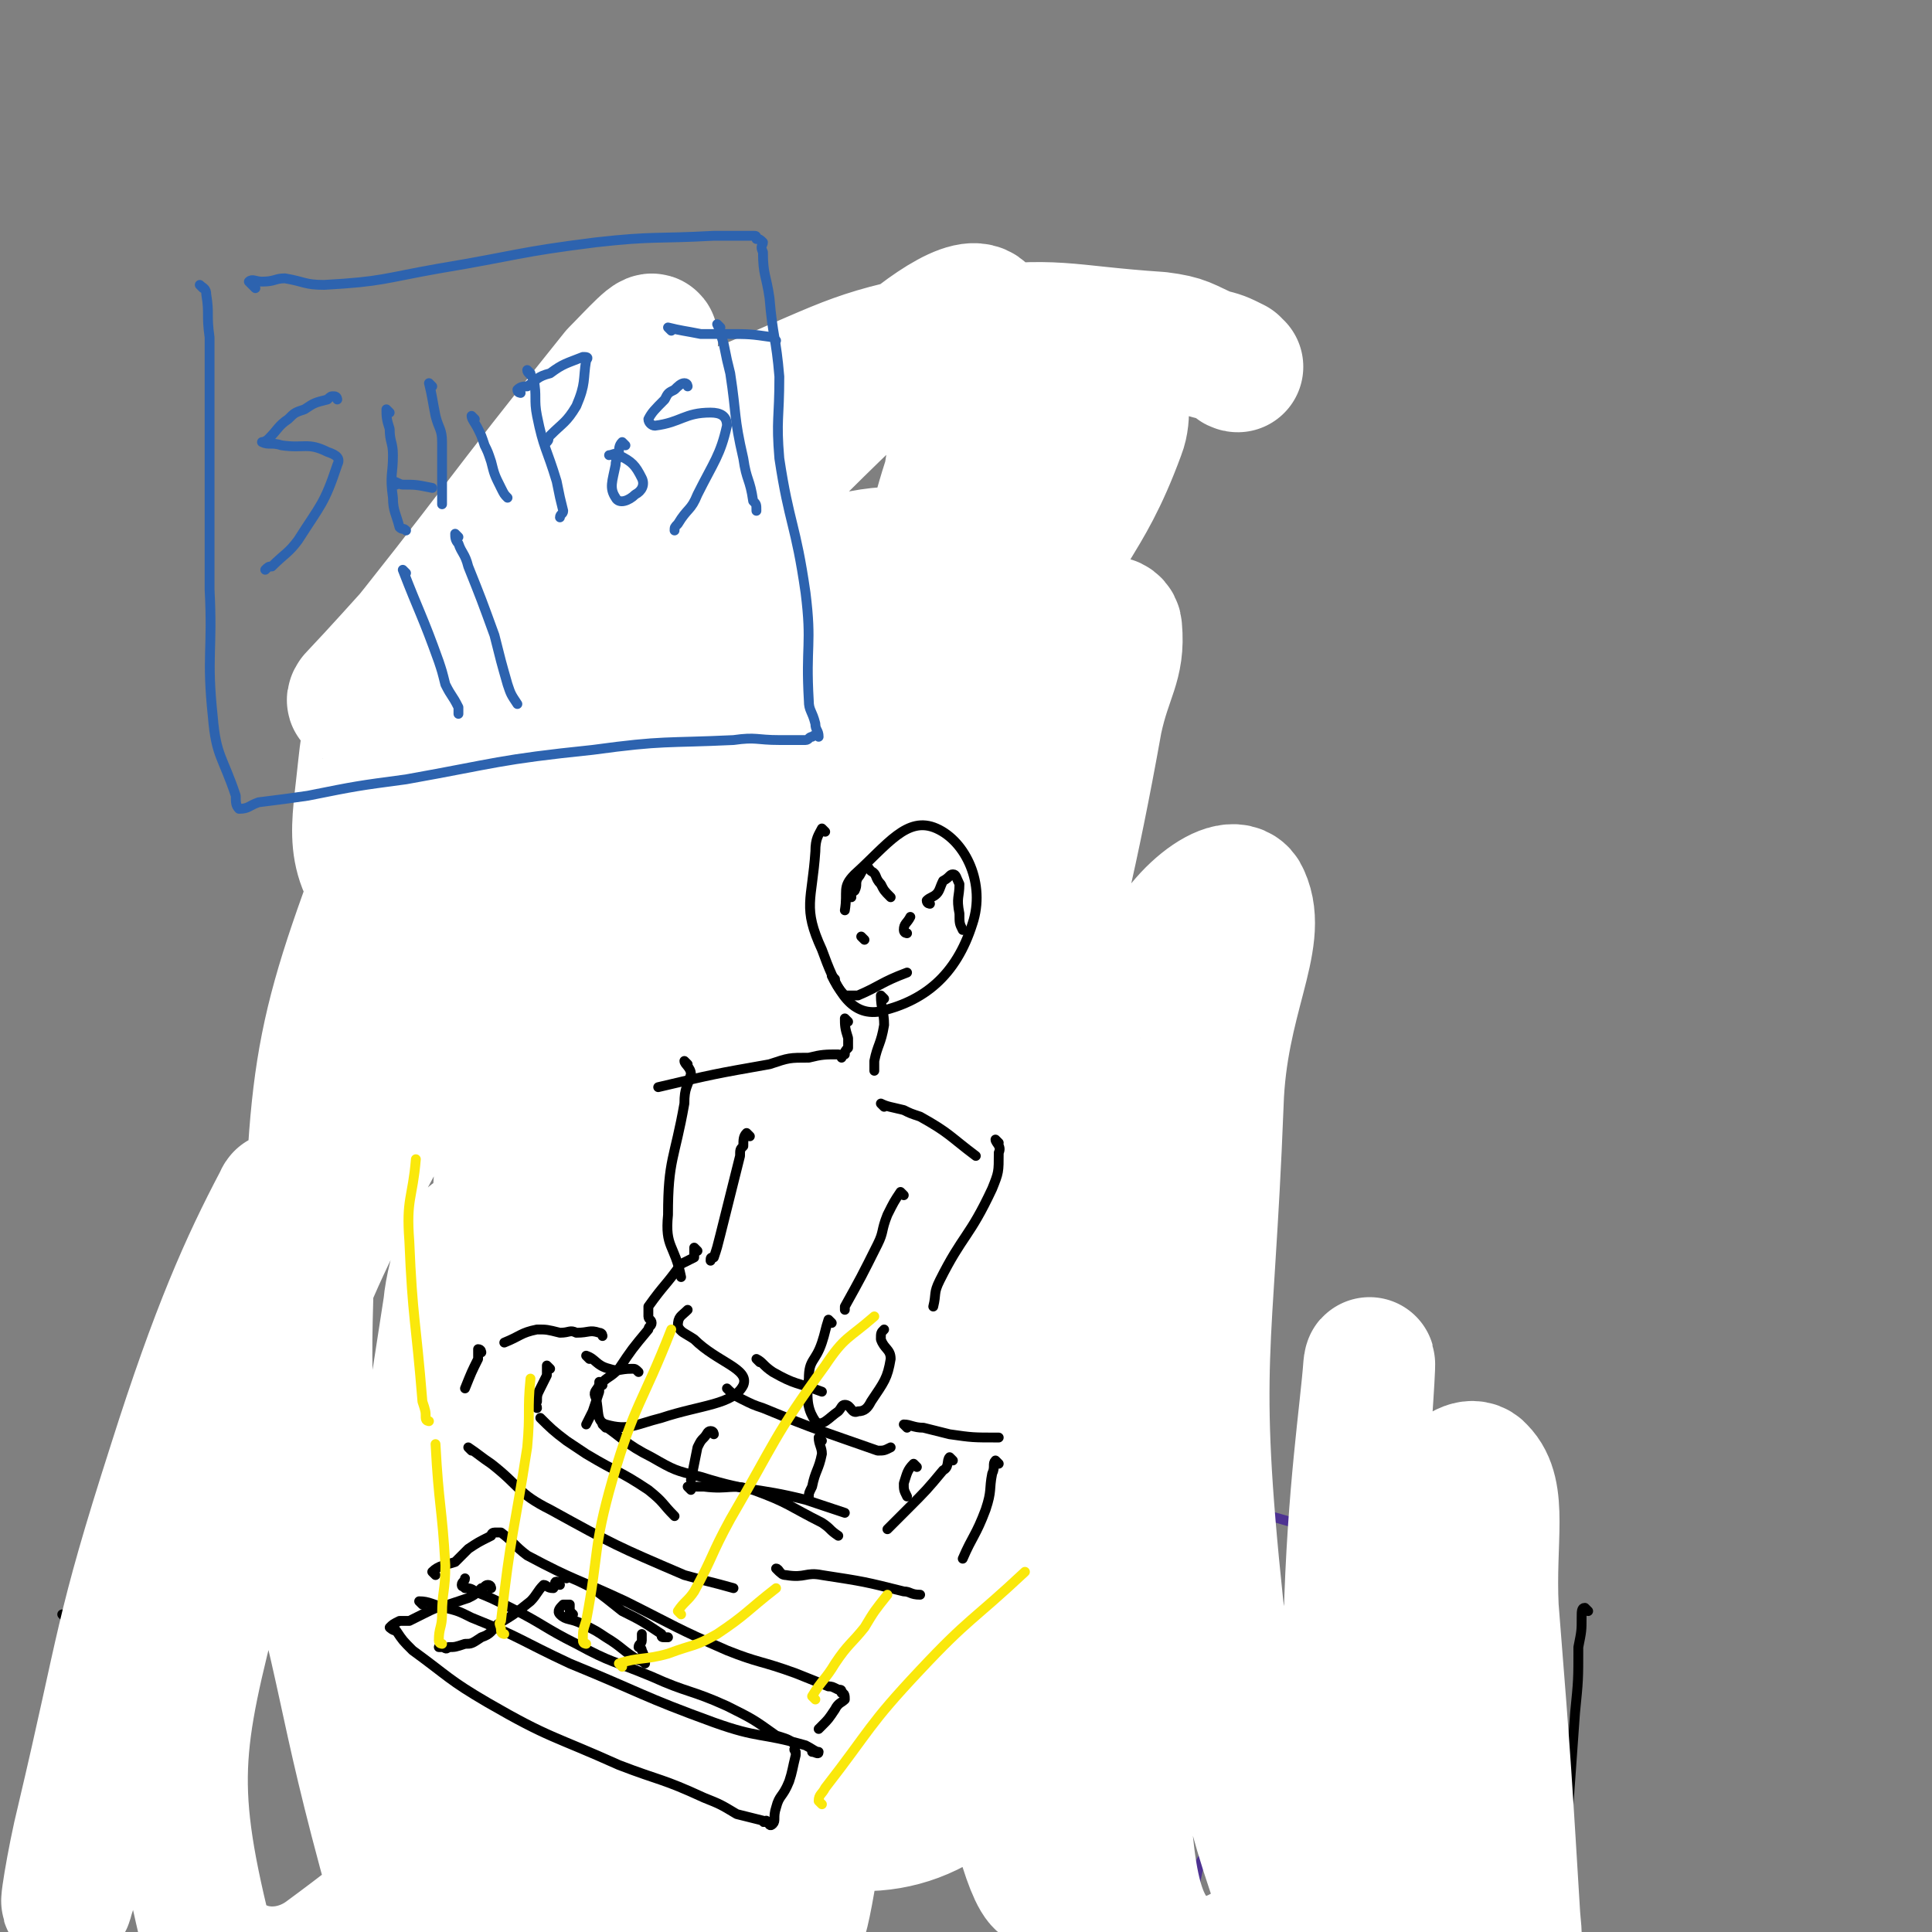 <svg viewBox='0 0 590 590' version='1.1' xmlns='http://www.w3.org/2000/svg' xmlns:xlink='http://www.w3.org/1999/xlink'><rect x="0" y="0" width="590" height="590" fill="#808080" stroke="none"/><g fill='none' stroke='#000000' stroke-width='3' stroke-linecap='round' stroke-linejoin='round'><path d='M203,157c0,0 0,-1 -1,-1 -1,1 -1,1 -2,2 -3,2 -3,1 -6,3 -9,6 -10,5 -18,12 -5,5 -4,6 -8,11 '/><path d='M177,240c0,0 -1,-1 -1,-1 1,2 1,3 2,5 3,6 2,6 5,11 6,8 4,13 14,16 21,5 24,1 48,-1 3,-1 4,-1 6,-3 0,-1 -2,-3 0,-3 13,-6 14,-5 29,-9 '/><path d='M205,160c0,0 -1,0 -1,-1 1,-1 2,-1 4,-2 4,-2 4,-3 8,-4 13,-1 14,-3 27,-1 12,1 16,0 23,8 8,9 4,13 9,27 '/><path d='M302,199c0,0 -1,-1 -1,-1 0,4 1,5 1,10 1,5 1,5 0,9 0,7 0,7 -1,13 -4,14 -4,13 -9,27 '/><path d='M217,176c0,0 -1,-1 -1,-1 -1,3 -2,5 -1,8 4,12 8,11 11,24 5,17 5,18 5,35 -1,25 -5,25 -7,51 0,3 1,3 2,7 '/><path d='M227,309c0,0 -1,-1 -1,-1 0,2 1,3 2,6 0,6 0,6 0,12 2,6 2,6 4,13 2,7 2,7 4,14 '/><path d='M177,273c0,0 -1,-1 -1,-1 0,6 1,7 1,14 0,5 -1,5 -1,11 -2,16 -4,16 -5,31 0,11 1,11 2,23 '/><path d='M185,359c0,0 -1,-1 -1,-1 2,2 2,4 4,7 3,3 2,3 5,6 5,4 6,4 11,8 3,2 3,2 6,5 '/><path d='M232,391c0,0 -1,-1 -1,-1 1,1 2,1 4,2 4,2 4,2 8,4 2,1 2,1 4,2 '/><path d='M257,393c0,0 -1,-1 -1,-1 1,-1 2,0 3,-1 3,-5 3,-5 6,-10 3,-4 4,-4 7,-9 '/><path d='M286,360c0,0 -1,0 -1,-1 0,-3 1,-3 2,-6 1,-4 1,-4 2,-7 '/><path d='M287,340c0,0 -1,0 -1,-1 1,-2 2,-2 3,-5 1,-3 1,-3 2,-6 1,-8 0,-8 1,-15 0,-5 0,-5 1,-10 '/><path d='M292,286c0,0 -1,0 -1,-1 -1,-3 -1,-3 -2,-7 -1,-3 0,-3 0,-5 -1,-3 0,-3 0,-6 -1,-3 -1,-2 -2,-4 '/><path d='M176,278c0,0 -1,-1 -1,-1 2,0 3,1 6,0 4,-1 4,-2 8,-3 9,-1 10,0 18,-2 5,-1 5,-2 9,-3 1,-1 3,0 3,0 -2,0 -3,-1 -6,0 -10,2 -10,2 -20,5 -11,3 -11,3 -22,6 -1,1 -3,1 -2,1 3,1 5,2 10,1 20,-4 20,-5 40,-11 5,-2 6,-3 11,-5 0,0 -1,0 -1,0 -14,6 -14,6 -27,11 -5,2 -5,3 -10,4 -7,3 -10,4 -13,5 -2,0 1,-3 3,-4 15,-6 15,-6 31,-10 4,-2 7,-2 8,-2 0,-1 -3,0 -5,0 -9,-1 -9,0 -18,-1 -1,0 -1,0 -1,0 '/><path d='M261,267c0,0 0,0 -1,-1 -1,0 -1,0 -2,-1 -1,0 -1,-1 -3,-1 -2,-1 -5,-2 -4,-2 15,9 19,10 38,20 2,1 4,2 5,2 0,0 -3,-1 -5,-2 -15,-9 -15,-10 -30,-18 -8,-4 -15,-7 -16,-7 -2,0 4,5 10,8 14,8 15,7 29,15 2,0 4,1 3,1 -3,-1 -6,-1 -11,-3 -15,-7 -14,-8 -28,-15 -5,-2 -11,-5 -9,-4 4,2 11,5 22,10 11,4 11,4 21,8 1,1 3,3 2,2 -12,-6 -14,-7 -27,-15 -3,-2 -4,-3 -6,-3 -1,0 1,1 2,2 '/><path d='M174,291c0,0 -1,-1 -1,-1 0,5 1,7 1,13 0,5 -1,5 0,11 0,7 1,7 1,14 0,3 -1,3 -1,6 '/><path d='M165,333c0,0 -1,-1 -1,-1 0,1 1,2 1,4 2,4 1,5 3,8 7,13 7,13 15,25 0,1 0,0 0,1 '/><path d='M187,364c0,0 -1,-1 -1,-1 1,1 1,3 2,4 6,6 7,5 12,10 12,10 12,10 24,21 '/><path d='M260,391c0,0 -1,0 -1,-1 3,-4 4,-3 7,-7 4,-5 3,-5 7,-9 10,-9 11,-8 22,-16 '/><path d='M293,324c0,0 -1,0 -1,-1 2,-12 2,-12 4,-24 '/></g>
<g fill='none' stroke='#CF2233' stroke-width='3' stroke-linecap='round' stroke-linejoin='round'><path d='M229,250c0,0 -1,0 -1,-1 1,-2 1,-2 3,-4 3,-7 4,-6 7,-13 4,-11 3,-11 6,-22 '/><path d='M249,222c0,0 -1,-1 -1,-1 0,1 0,1 1,3 '/><path d='M260,219c0,0 -1,-1 -1,-1 0,4 0,5 1,10 0,1 0,2 1,3 0,1 1,1 2,2 '/><path d='M275,230c0,0 -1,-1 -1,-1 0,1 0,2 1,4 1,4 1,4 3,8 0,0 0,0 1,1 '/><path d='M293,242c0,0 -1,-1 -1,-1 -1,2 0,3 -1,5 -2,4 -2,4 -3,8 -1,1 0,1 0,2 '/><path d='M230,275c0,0 -1,-1 -1,-1 2,3 2,5 5,9 3,5 3,5 6,9 '/><path d='M246,291c0,0 -1,-1 -1,-1 1,3 2,4 3,7 1,7 1,7 2,14 1,1 0,1 1,3 '/><path d='M264,319c0,0 -1,-1 -1,-1 0,2 1,3 2,6 0,2 0,2 1,4 '/><path d='M276,327c0,0 -1,-1 -1,-1 0,1 1,2 2,4 '/><path d='M234,284c0,0 -1,-1 -1,-1 4,3 4,4 9,8 7,6 8,5 15,12 9,7 9,8 17,16 2,2 1,2 3,4 '/><path d='M261,290c0,0 -1,-1 -1,-1 2,4 2,5 5,9 4,6 6,5 10,12 5,7 4,8 9,17 '/><path d='M265,279c0,0 -1,-1 -1,-1 0,2 1,4 2,7 4,7 4,7 9,15 0,1 1,1 2,2 '/><path d='M276,278c0,0 -1,-1 -1,-1 1,4 1,5 3,9 2,7 3,7 6,14 0,0 0,0 1,1 '/><path d='M287,281c0,0 -1,-1 -1,-1 0,1 1,1 2,3 1,3 0,3 1,7 '/></g>
<g fill='none' stroke='#000000' stroke-width='3' stroke-linecap='round' stroke-linejoin='round'><path d='M222,344c0,0 -1,0 -1,-1 0,-1 0,-1 1,-2 0,-3 0,-3 1,-5 0,0 0,0 1,0 '/><path d='M239,328c0,0 -1,-1 -1,-1 0,1 1,2 2,3 1,1 1,1 2,2 0,1 0,1 0,2 '/><path d='M248,279c0,0 -1,-1 -1,-1 0,1 1,2 2,3 1,2 1,2 3,5 3,5 3,5 6,10 '/><path d='M263,293c0,0 -1,-1 -1,-1 1,2 1,3 3,6 1,3 2,2 4,4 1,1 1,1 3,2 '/><path d='M273,289c0,0 -1,-1 -1,-1 3,3 4,3 7,7 '/></g>
<g fill='none' stroke='#CF2233' stroke-width='3' stroke-linecap='round' stroke-linejoin='round'><path d='M185,290c0,0 -1,-1 -1,-1 1,2 2,3 4,6 1,1 0,1 1,3 3,3 3,3 6,7 '/><path d='M200,289c0,0 -1,-1 -1,-1 1,0 2,0 4,2 1,1 1,2 2,4 2,3 3,2 6,5 '/><path d='M219,285c0,0 -1,-1 -1,-1 0,1 0,2 1,3 1,2 1,2 2,4 '/></g>
<g fill='none' stroke='#000000' stroke-width='3' stroke-linecap='round' stroke-linejoin='round'><path d='M214,144c0,0 0,-1 -1,-1 -2,0 -2,0 -4,0 -3,-2 -3,-2 -6,-4 -4,-2 -4,-2 -8,-4 -4,-2 -4,-2 -8,-3 '/><path d='M197,131c0,0 0,-1 -1,-1 -1,0 -1,1 -3,1 -3,0 -3,0 -5,0 -8,0 -8,0 -16,0 -7,-1 -7,-1 -14,-2 '/><path d='M162,133c0,0 -1,-1 -1,-1 2,3 2,4 5,7 2,3 1,4 4,6 13,7 14,6 28,12 '/><path d='M175,156c0,0 0,-1 -1,-1 -1,0 0,1 -1,2 -3,1 -4,1 -7,2 -9,3 -9,3 -17,6 -4,2 -4,3 -8,5 '/><path d='M141,170c0,0 0,-1 -1,-1 -4,4 -4,4 -8,9 -2,4 -1,5 -4,8 -4,4 -5,3 -9,7 '/><path d='M125,191c0,0 -1,-1 -1,-1 0,2 0,3 0,6 -2,8 -2,8 -4,17 '/><path d='M150,194c0,0 -1,-1 -1,-1 2,1 3,2 5,4 '/><path d='M145,214c0,0 0,-1 -1,-1 -1,3 -1,4 -3,7 -2,5 -2,5 -4,9 -4,6 -4,5 -7,11 -2,3 -1,3 -2,7 '/><path d='M143,243c0,0 -1,-1 -1,-1 1,2 2,2 3,5 2,4 1,5 4,8 4,4 5,3 11,7 '/><path d='M163,250c0,0 -1,-1 -1,-1 1,0 2,0 3,1 2,0 2,0 4,1 '/><path d='M166,266c0,0 -1,-1 -1,-1 2,0 3,0 5,1 '/><path d='M207,145c0,0 -1,0 -1,-1 4,-2 5,-2 9,-4 3,-1 3,-2 6,-3 '/><path d='M244,134c0,0 -1,-1 -1,-1 1,0 2,2 4,2 3,-1 3,-2 6,-3 '/><path d='M285,124c0,0 -1,-1 -1,-1 0,2 1,3 2,6 1,2 0,2 1,4 0,6 0,6 0,11 '/><path d='M276,143c0,0 -1,-1 -1,-1 2,1 3,2 6,4 8,4 8,4 16,9 6,3 6,3 11,7 '/><path d='M310,166c0,0 -1,-1 -1,-1 2,1 2,2 5,4 3,2 3,2 7,4 7,6 7,6 13,12 0,0 0,0 0,0 '/><path d='M317,192c0,0 0,-1 -1,-1 -3,-1 -3,0 -6,-1 -2,-1 -2,-2 -4,-3 -6,-3 -6,-2 -11,-5 0,0 0,0 0,0 '/><path d='M305,199c0,0 -2,-1 -1,-1 3,2 5,2 9,5 10,6 10,7 20,14 '/><path d='M332,221c0,0 -1,-1 -1,-1 0,2 0,3 0,6 1,3 2,3 2,6 1,3 1,3 1,6 1,2 1,2 2,5 2,2 3,2 4,4 0,1 -1,1 -2,2 -2,4 -2,5 -4,9 -2,4 -2,4 -5,9 '/><path d='M325,285c0,0 -1,-1 -1,-1 0,2 1,3 0,5 0,2 0,2 -1,3 -2,1 -4,3 -6,1 -11,-13 -11,-15 -21,-30 -3,-5 -2,-8 -5,-10 -2,-2 -3,1 -5,3 '/><path d='M303,267c0,0 -1,-1 -1,-1 1,4 3,5 4,10 1,3 0,3 0,6 1,1 1,1 1,3 '/><path d='M172,214c0,0 -1,-1 -1,-1 0,1 1,2 2,4 1,7 0,7 2,14 2,10 4,9 8,19 1,2 1,2 2,5 '/><path d='M201,248c0,0 -1,-1 -1,-1 1,1 1,2 3,4 0,2 0,2 1,3 1,2 2,3 2,2 5,-7 5,-9 9,-18 '/><path d='M216,225c0,0 -1,-1 -1,-1 1,2 1,4 3,6 8,7 10,6 17,12 1,1 -1,2 -1,2 0,0 0,0 1,0 '/><path d='M230,222c0,0 -1,-1 -1,-1 0,2 1,3 2,6 2,12 -1,13 4,24 3,8 6,7 12,15 '/><path d='M253,264c0,0 -1,0 -1,-1 2,-3 4,-2 6,-6 7,-14 6,-15 12,-29 '/><path d='M272,233c0,0 -1,0 -1,-1 1,-1 2,-1 4,-1 '/><path d='M295,248c0,0 -1,-1 -1,-1 -1,2 0,3 0,6 -1,5 -1,5 -1,10 1,3 1,3 2,5 '/><path d='M200,387c0,0 -1,-1 -1,-1 0,1 1,2 2,5 0,5 0,5 0,10 1,7 1,7 2,14 1,2 0,2 1,4 '/><path d='M262,396c0,0 -1,-1 -1,-1 0,1 0,2 1,4 0,3 0,3 0,6 -1,6 -1,6 -1,12 -1,1 0,1 0,3 '/><path d='M198,415c0,0 0,-1 -1,-1 -3,0 -3,1 -7,1 -4,1 -4,0 -9,1 -6,1 -6,1 -11,2 -2,0 -2,1 -3,2 '/><path d='M263,415c0,0 -1,-1 -1,-1 10,9 10,11 21,20 6,5 6,5 12,8 9,4 9,4 18,6 8,1 8,-1 15,-2 '/><path d='M155,422c0,0 0,-1 -1,-1 -1,0 -1,1 -3,2 -8,5 -8,5 -15,10 -13,9 -13,9 -26,18 -13,10 -13,10 -26,20 -2,1 -3,1 -5,2 '/><path d='M76,474c0,0 0,-1 -1,-1 -3,1 -4,1 -7,3 -3,2 -3,2 -6,4 -6,5 -6,5 -12,9 -3,2 -3,2 -6,3 '/><path d='M20,494c0,0 -1,-1 -1,-1 1,1 2,2 2,5 1,7 -1,7 0,14 6,39 6,40 15,78 2,9 4,9 8,17 '/><path d='M313,456c0,0 -2,-1 -1,-1 5,2 6,3 13,5 12,4 12,4 24,7 7,1 7,1 14,1 '/><path d='M430,457c0,0 -2,-1 -1,-1 2,1 3,1 7,3 4,2 4,2 7,4 7,6 6,7 12,13 '/><path d='M485,492c0,0 -1,-1 -1,-1 -1,0 -1,1 -1,3 0,4 0,4 -1,9 0,10 0,10 -1,20 -2,28 -2,28 -4,57 0,13 0,13 0,25 '/></g>
<g fill='none' stroke='#4D3292' stroke-width='3' stroke-linecap='round' stroke-linejoin='round'><path d='M169,416c0,0 -1,0 -1,-1 0,-1 0,-1 1,-3 0,-2 1,-2 1,-5 0,-7 0,-8 0,-15 -1,-7 -1,-7 -1,-13 '/><path d='M180,386c0,0 -1,-1 -1,-1 3,-1 4,-1 8,-1 4,-1 4,-1 8,0 12,1 14,-1 23,4 5,3 3,6 5,11 0,1 -1,1 -1,3 '/><path d='M225,407c0,0 -1,-2 -1,-1 -2,5 -2,6 -3,11 -5,15 -4,16 -9,30 -2,7 -2,7 -5,13 '/><path d='M232,434c0,0 -1,0 -1,-1 0,-1 1,-1 2,-3 1,-3 1,-3 2,-7 3,-10 3,-10 7,-19 1,-2 1,-2 3,-4 '/><path d='M249,410c0,0 -1,-1 -1,-1 2,-1 3,0 7,-1 3,0 3,-1 7,0 11,0 11,0 22,1 1,0 1,0 2,1 '/><path d='M296,404c0,0 -1,-1 -1,-1 1,2 2,2 3,5 1,5 1,5 0,10 0,13 -1,13 -3,25 0,6 0,6 0,12 '/><path d='M205,456c0,0 -1,-1 -1,-1 0,1 0,2 1,4 1,3 2,3 3,6 2,5 2,5 4,9 0,0 0,0 0,0 '/><path d='M230,481c0,0 -1,0 -1,-1 1,-5 2,-5 3,-11 1,-5 1,-5 2,-10 0,-11 -1,-11 0,-22 1,-8 1,-8 3,-16 '/><path d='M166,414c0,0 0,-1 -1,-1 -1,0 -1,1 -2,2 -5,1 -5,0 -9,2 -12,3 -13,1 -24,6 -10,4 -9,5 -19,10 '/><path d='M113,434c0,0 0,-1 -1,-1 -2,0 -2,0 -5,1 -4,2 -4,2 -8,4 -15,8 -15,8 -30,16 -7,4 -8,3 -14,8 -6,6 -5,7 -11,13 -2,2 -2,2 -4,3 -6,3 -8,-1 -11,3 -6,9 -6,11 -7,22 -2,23 -2,24 2,47 6,37 10,36 20,73 2,8 2,8 5,17 '/><path d='M300,440c0,0 -1,-1 -1,-1 1,1 2,2 5,4 6,3 6,4 12,6 15,5 15,6 30,9 20,4 21,2 42,5 7,2 7,2 14,4 '/><path d='M430,476c0,0 -1,-1 -1,-1 0,0 1,0 2,0 6,1 6,0 12,0 9,0 9,0 17,0 '/><path d='M468,489c0,0 -2,-1 -1,-1 1,2 3,3 5,6 1,3 1,3 1,6 1,6 1,7 1,13 1,14 1,14 1,28 0,9 0,9 -1,19 '/><path d='M479,576c0,0 -1,-1 -1,-1 0,-1 0,-1 0,-2 0,-1 1,-2 0,-3 0,0 -1,-1 -1,-1 0,1 0,2 0,4 0,1 -1,1 -1,3 0,4 0,4 0,8 0,4 1,4 1,8 0,8 0,8 0,16 0,3 0,3 0,5 1,4 1,4 1,7 0,1 0,1 0,2 '/><path d='M162,412c0,0 -1,-1 -1,-1 1,0 1,0 3,1 4,0 4,-1 8,0 7,0 9,-2 14,0 3,2 3,3 3,7 0,19 -1,19 -3,39 0,0 0,0 0,0 '/><path d='M192,469c0,0 -1,-1 -1,-1 2,2 2,2 5,5 1,1 1,2 3,3 3,1 3,1 6,1 '/><path d='M236,480c0,0 -1,0 -1,-1 0,-1 0,-1 1,-2 1,-3 1,-3 2,-7 5,-11 5,-11 10,-22 1,-3 2,-3 4,-6 '/><path d='M260,443c0,0 -1,-1 -1,-1 1,-2 2,-2 4,-4 2,-2 1,-2 3,-4 6,-5 7,-10 12,-10 6,1 5,7 11,13 '/><path d='M124,502c0,0 -1,-2 -1,-1 1,8 2,9 3,18 1,8 0,8 1,16 3,20 3,20 7,39 2,10 3,10 5,21 2,9 1,9 3,18 '/><path d='M404,515c0,0 -1,-2 -1,-1 0,2 0,2 0,5 0,5 0,5 -1,11 -2,27 -2,27 -4,54 -2,18 -2,18 -4,37 0,4 1,4 1,7 '/><path d='M132,542c0,0 -1,-1 -1,-1 1,-1 1,-2 3,-3 3,-2 3,-3 7,-4 5,-2 6,-1 12,-3 '/><path d='M179,551c0,0 -1,-1 -1,-1 2,-1 3,0 5,-1 7,-2 8,-3 15,-4 1,0 1,1 2,2 1,4 1,5 2,9 0,2 0,2 1,3 0,2 0,2 1,5 0,1 0,1 0,1 '/><path d='M204,564c0,0 -1,-2 -1,-1 1,5 2,6 3,12 2,10 3,10 4,20 2,12 1,12 2,24 '/><path d='M345,589c0,0 -1,-1 -1,-1 -2,-4 -3,-4 -4,-8 -2,-5 -2,-5 -2,-10 -1,-11 -2,-11 -1,-22 1,-5 2,-5 4,-10 '/><path d='M354,538c0,0 -2,-1 -1,-1 8,3 9,5 18,8 4,2 5,2 9,2 9,2 10,4 19,3 4,0 4,-2 7,-4 '/><path d='M399,558c0,0 -1,-1 -1,-1 '/><path d='M364,587c0,0 -1,-1 -1,-1 0,-2 1,-2 1,-4 1,-3 0,-4 1,-7 1,-5 1,-6 4,-10 0,-2 1,-2 2,-2 1,0 1,1 2,2 '/><path d='M377,571c0,0 -1,-1 -1,-1 0,-1 1,-1 2,-1 3,0 3,0 6,0 0,0 0,0 0,0 '/><path d='M134,575c0,0 -1,-1 -1,-1 3,0 4,0 8,1 4,1 3,2 7,3 7,0 7,-1 15,-1 1,0 1,0 3,-1 '/><path d='M165,582c0,0 -1,-1 -1,-1 0,1 1,2 2,3 1,4 1,4 2,8 1,6 1,6 3,11 0,1 0,1 0,1 '/><path d='M18,522c0,0 -1,-1 -1,-1 1,0 2,1 4,0 7,0 7,0 14,-1 9,-2 9,-2 18,-4 2,-1 2,-1 4,-2 '/><path d='M56,521c0,0 -1,-2 -1,-1 1,4 1,6 2,11 1,6 1,6 2,13 2,21 2,21 4,42 1,8 1,8 2,16 '/><path d='M33,567c0,0 0,-1 -1,-1 0,-1 0,-1 1,-2 1,-1 1,0 2,-1 5,-1 5,0 9,-3 2,-1 1,-2 2,-4 1,-1 2,-1 2,-1 1,2 0,3 0,6 0,4 -1,4 -1,8 0,7 0,7 2,14 2,10 3,10 6,19 1,3 1,3 2,5 '/><path d='M473,528c0,0 -1,-1 -1,-1 -3,-1 -3,-1 -5,-1 -4,0 -4,0 -8,0 -10,1 -10,0 -20,2 -3,0 -3,1 -5,2 0,0 0,0 0,0 '/><path d='M447,550c0,0 -1,-2 -1,-1 -1,1 -1,2 -1,4 -1,3 -1,3 -1,5 -1,14 -1,14 -2,27 0,5 0,5 -1,9 '/><path d='M445,587c0,0 -1,0 -1,-1 0,-7 1,-7 2,-15 0,-4 -1,-4 -1,-9 2,-13 2,-13 4,-26 '/></g>
<g fill='none' stroke='#FFFFFF' stroke-width='40' stroke-linecap='round' stroke-linejoin='round'><path d='M378,112c0,0 -1,0 -1,-1 -4,-2 -4,-2 -8,-3 -7,-3 -7,-4 -15,-5 -30,-2 -31,-5 -60,-1 -33,6 -33,8 -64,21 -15,6 -15,7 -28,16 -24,15 -24,16 -45,33 -16,12 -19,10 -30,26 -11,15 -14,17 -16,36 -2,20 -5,28 8,42 14,16 26,24 46,18 24,-8 29,-19 41,-46 20,-43 14,-47 23,-94 3,-11 8,-18 1,-22 -11,-6 -25,-10 -36,2 -42,45 -47,51 -70,112 -27,70 -28,76 -30,150 -1,37 -1,51 25,72 27,22 51,32 80,14 43,-27 40,-48 63,-104 26,-66 21,-69 35,-139 6,-30 21,-51 5,-62 -21,-14 -50,-11 -77,13 -58,48 -56,61 -95,132 -39,71 -40,74 -61,152 -14,54 -18,67 -7,113 4,15 23,20 37,10 49,-36 52,-46 88,-102 34,-52 27,-57 51,-114 18,-46 17,-46 35,-92 5,-14 14,-36 10,-28 -13,30 -30,49 -43,103 -17,65 -18,68 -19,135 0,26 -1,43 17,52 22,11 46,9 64,-13 34,-38 23,-53 40,-108 15,-46 13,-47 24,-94 1,-5 2,-14 0,-10 -10,29 -19,37 -24,76 -8,65 -7,67 0,132 3,33 2,58 20,64 17,6 34,-14 50,-40 20,-33 8,-40 21,-79 5,-14 10,-32 13,-26 9,16 6,35 11,71 4,33 3,33 6,66 0,1 0,2 0,2 -3,-49 -3,-51 -7,-101 -1,-21 3,-35 -4,-42 -4,-5 -15,7 -17,19 -9,46 -4,48 -5,97 -1,19 4,45 2,38 -6,-13 -15,-38 -19,-78 -4,-35 1,-35 3,-71 1,-18 3,-43 2,-37 -1,14 -5,39 -6,78 -3,49 3,50 -1,97 -1,8 -7,20 -10,14 -16,-44 -22,-57 -29,-115 -8,-76 -3,-77 0,-154 1,-32 14,-50 8,-63 -3,-8 -22,6 -27,23 -21,72 -16,77 -25,154 -7,61 0,87 -8,122 -2,10 -10,-15 -12,-32 -6,-76 -10,-77 -3,-153 7,-84 15,-84 30,-168 3,-14 7,-17 6,-28 0,-3 -5,-3 -7,0 -25,54 -31,55 -46,114 -18,70 -12,72 -19,144 -4,34 0,77 -1,67 -3,-18 -16,-62 -7,-122 15,-103 22,-103 53,-203 10,-32 17,-30 28,-60 2,-5 1,-13 -1,-10 -27,36 -31,42 -56,88 -18,33 -17,44 -29,69 -2,4 -1,-6 1,-12 14,-56 15,-56 30,-112 8,-29 20,-44 14,-58 -2,-8 -18,3 -30,14 -64,60 -60,66 -121,128 -6,7 -16,17 -14,10 11,-37 19,-49 41,-96 5,-11 16,-22 12,-20 -8,4 -18,15 -36,32 -23,23 -28,30 -45,48 -2,3 4,-2 7,-6 37,-46 36,-47 73,-93 5,-5 13,-14 11,-9 -11,24 -22,32 -37,67 -9,21 -14,24 -12,43 1,10 10,21 18,15 30,-24 31,-37 58,-76 9,-14 20,-37 14,-30 -20,22 -38,41 -66,88 -29,48 -26,50 -49,101 -34,74 -37,74 -65,150 -11,29 -11,48 -12,61 0,5 6,-13 9,-26 13,-51 12,-51 22,-103 3,-14 9,-35 6,-28 -10,19 -19,39 -32,80 -17,53 -15,54 -28,109 -3,12 -6,31 -4,23 11,-33 13,-53 29,-105 10,-31 12,-54 23,-61 8,-4 10,19 16,40 18,61 14,62 31,123 4,13 10,31 10,24 2,-23 -6,-42 -4,-84 2,-59 2,-59 11,-117 1,-11 7,-27 9,-20 7,28 5,45 9,89 4,56 3,56 6,112 1,16 2,38 2,31 0,-19 0,-42 -2,-84 -3,-79 -10,-79 -9,-158 1,-31 6,-31 13,-62 1,-4 3,-12 3,-8 -7,87 -14,94 -17,188 -1,54 3,82 9,107 2,10 4,-18 6,-38 19,-135 9,-137 36,-270 13,-61 22,-60 44,-118 0,0 0,1 0,1 -20,54 -27,53 -41,108 -24,98 -28,100 -35,199 -3,51 4,69 16,102 3,7 12,-9 14,-21 12,-81 2,-84 13,-167 10,-68 12,-68 28,-136 5,-22 14,-55 13,-43 -6,36 -16,69 -27,138 -13,83 -15,83 -23,165 -3,39 1,67 1,78 0,6 -3,-21 -1,-43 10,-119 4,-120 25,-237 10,-60 28,-100 38,-117 6,-9 -5,33 -8,66 -8,97 -10,97 -15,195 -3,65 -4,95 -1,130 1,11 6,-19 8,-39 7,-69 -1,-70 9,-138 5,-36 14,-79 21,-70 14,17 8,63 21,124 18,83 22,82 41,165 3,11 2,30 2,23 -3,-24 -5,-42 -8,-84 0,-15 2,-15 2,-30 -2,-55 -1,-56 -7,-111 -2,-16 1,-32 -9,-30 -16,1 -27,15 -41,37 -7,10 -1,31 -1,26 0,-10 1,-28 -1,-56 -3,-69 -10,-69 -8,-138 1,-46 6,-46 14,-93 4,-28 4,-28 9,-57 1,-1 2,-5 2,-3 -4,27 -5,30 -9,61 -8,62 -9,62 -16,124 -6,49 -6,49 -11,99 '/></g>
<g fill='none' stroke='#000000' stroke-width='3' stroke-linecap='round' stroke-linejoin='round'><path d='M252,254c0,0 -1,-1 -1,-1 -1,2 -2,3 -2,7 -1,15 -4,17 2,30 4,11 8,20 17,19 14,-3 24,-11 29,-27 4,-12 -2,-25 -11,-29 -9,-4 -15,5 -25,14 -4,4 -2,5 -3,11 '/><path d='M259,312c0,0 -1,-1 -1,-1 0,2 0,3 1,6 0,1 0,1 0,3 -1,1 -1,1 -1,2 '/><path d='M270,305c0,0 -1,-1 -1,-1 0,4 1,5 1,9 -1,6 -2,6 -3,11 0,2 0,2 0,3 '/><path d='M257,323c0,0 0,-1 -1,-1 -4,0 -5,0 -9,1 -6,0 -6,0 -12,2 -17,3 -17,3 -34,7 '/><path d='M210,325c0,0 -1,-1 -1,-1 0,1 2,2 2,4 -1,4 -2,4 -2,9 -3,17 -5,17 -5,34 -1,10 2,9 4,19 '/><path d='M270,338c0,0 -1,-1 -1,-1 2,1 3,1 7,2 2,1 2,1 5,2 9,5 9,6 17,12 '/><path d='M305,349c0,0 -1,-1 -1,-1 0,1 2,2 1,4 0,6 0,6 -2,11 -7,15 -9,14 -16,28 -2,4 -1,4 -2,8 '/><path d='M213,382c0,0 -1,-1 -1,-1 0,1 0,2 0,3 -2,1 -2,1 -4,2 -5,7 -5,6 -10,13 0,1 0,2 0,3 0,1 1,1 1,2 0,1 -1,1 -1,2 -5,6 -5,6 -9,12 -3,3 -3,2 -6,5 -1,2 -2,2 -1,4 1,4 0,7 3,8 7,2 9,0 17,-2 12,-4 22,-4 25,-10 2,-5 -8,-7 -15,-14 -3,-2 -4,-2 -5,-4 0,-3 1,-3 3,-5 '/><path d='M254,404c0,0 -1,-1 -1,-1 -1,3 -1,4 -2,7 -2,6 -4,5 -4,11 -1,7 0,10 2,13 2,2 4,-1 7,-3 1,-1 1,-2 2,-2 2,0 2,3 4,2 2,0 3,-1 4,-3 4,-6 5,-7 6,-13 0,-3 -2,-3 -3,-6 0,-2 0,-2 1,-3 '/><path d='M184,408c0,0 0,-1 -1,-1 -3,-1 -3,0 -7,0 -2,-1 -2,0 -5,0 -4,-1 -4,-1 -7,-1 -5,1 -5,2 -10,4 '/><path d='M147,413c0,0 0,-1 -1,-1 0,1 0,1 0,3 -2,4 -2,4 -4,9 '/><path d='M144,443c0,0 -1,-1 -1,-1 3,2 4,3 7,5 9,7 8,9 18,14 20,11 20,11 41,20 7,2 8,2 15,4 '/><path d='M238,480c0,0 -1,-1 -1,-1 1,0 1,2 3,2 6,1 6,-1 11,0 13,2 13,2 25,5 2,0 2,1 5,1 '/><path d='M277,436c0,0 -1,-1 -1,-1 2,0 3,1 6,1 4,1 4,1 8,2 7,1 7,1 15,1 '/><path d='M305,447c0,0 -1,-1 -1,-1 -1,1 0,2 -1,4 -1,5 0,5 -2,11 -3,8 -4,8 -7,15 0,0 0,0 0,0 '/><path d='M232,416c0,0 -1,-1 -1,-1 2,1 2,2 5,4 7,4 7,3 15,6 '/><path d='M168,418c0,0 -1,-1 -1,-1 0,1 0,1 0,3 -1,2 -1,2 -2,4 -1,2 -1,2 -1,4 -1,1 0,1 0,2 '/><path d='M166,434c0,0 -1,-1 -1,-1 3,3 4,4 8,7 3,2 3,2 6,4 10,6 10,5 19,11 5,4 4,4 8,8 '/><path d='M211,455c0,0 -1,-1 -1,-1 2,0 3,0 5,0 8,1 8,-1 15,1 11,4 11,5 21,10 3,2 2,2 5,4 '/><path d='M180,415c0,0 -1,-1 -1,-1 3,1 3,3 7,4 3,1 3,0 7,0 1,0 1,0 2,1 '/><path d='M223,425c0,0 -1,-1 -1,-1 1,1 2,2 4,3 4,2 4,2 7,3 17,7 18,7 35,13 2,0 2,0 4,-1 '/><path d='M291,446c0,0 -1,-1 -1,-1 -1,1 0,3 -2,4 -5,6 -5,6 -11,12 -3,3 -3,3 -6,6 0,0 0,0 0,0 '/><path d='M184,423c0,0 -1,-1 -1,-1 0,1 0,1 0,3 -1,3 -1,3 -2,6 -1,2 -1,2 -2,4 '/><path d='M218,438c0,0 0,-1 -1,-1 -1,0 -1,1 -2,2 -1,1 -1,1 -2,3 -1,5 -1,5 -2,10 '/><path d='M251,440c0,0 -1,-1 -1,-1 0,2 1,3 1,5 -1,5 -2,5 -3,10 -1,2 -1,2 -1,3 '/><path d='M280,448c0,0 -1,-1 -1,-1 -2,2 -2,3 -3,6 0,2 0,2 1,4 '/><path d='M185,436c0,0 -1,-1 -1,-1 6,4 7,6 15,10 7,4 7,4 15,6 16,5 16,3 32,7 6,2 6,2 12,4 '/><path d='M129,490c0,0 -1,-1 -1,-1 3,0 4,1 8,2 4,1 4,1 8,3 15,6 15,7 30,14 22,9 22,10 44,18 14,5 14,3 28,7 2,1 3,2 4,2 0,1 -1,0 -2,0 '/><path d='M133,481c0,0 -1,-1 -1,-1 2,-2 4,-2 7,-3 2,-2 2,-2 4,-4 3,-2 3,-2 7,-4 0,0 0,-1 1,-1 1,0 1,0 2,0 4,3 4,4 8,7 15,8 15,7 30,14 16,8 15,8 31,15 10,4 10,3 21,7 5,2 5,2 10,4 1,0 1,0 3,1 1,0 1,0 1,1 1,0 1,1 1,2 -1,1 -2,1 -3,3 -2,3 -2,3 -4,5 -1,1 -1,1 -1,1 '/><path d='M175,493c0,0 0,0 -1,-1 0,-1 0,-1 0,-2 -1,0 -2,0 -2,0 -1,1 -2,2 -1,3 2,2 3,1 7,3 4,2 4,2 7,4 5,3 5,4 10,7 1,0 2,1 2,1 0,-1 0,-2 -1,-4 0,-1 -1,-1 -1,-1 0,-1 1,-1 1,-2 0,-1 0,-1 0,-2 '/><path d='M173,482c0,0 -1,-1 -1,-1 3,1 5,2 9,4 4,3 4,3 9,7 6,3 6,3 12,7 0,1 0,1 1,1 1,0 1,0 1,0 '/><path d='M171,484c0,0 0,-1 -1,-1 -1,0 0,1 -1,2 -2,0 -2,-1 -3,-1 -2,2 -2,3 -4,5 -5,4 -5,4 -10,7 -2,2 -2,3 -5,4 -3,2 -3,2 -5,2 -3,1 -3,1 -5,1 -1,1 -1,0 -2,0 0,0 0,0 -1,0 '/><path d='M150,485c0,0 0,-1 -1,-1 -1,0 -1,1 -2,1 -2,2 -2,2 -4,3 -3,1 -3,1 -6,2 -4,1 -4,1 -8,3 -2,1 -2,1 -4,2 -1,0 -2,0 -3,0 -2,1 -2,1 -3,2 0,0 1,1 2,1 2,3 2,3 5,6 11,8 11,9 23,16 19,11 20,10 40,19 13,5 13,4 26,10 5,2 5,2 10,5 4,1 4,1 8,2 0,1 1,0 1,0 1,1 1,2 2,1 1,-1 0,-2 1,-5 1,-4 2,-3 4,-8 1,-3 1,-4 2,-8 0,0 0,0 0,-1 -1,-1 0,-1 0,-2 -2,-2 -3,-2 -6,-3 -7,-5 -7,-5 -15,-9 -11,-5 -12,-4 -23,-9 -12,-5 -12,-4 -23,-10 -10,-5 -10,-6 -20,-11 -6,-3 -6,-3 -11,-5 -1,-1 -2,-1 -3,-1 0,-1 -1,0 -1,-1 0,-1 1,-1 1,-2 '/></g>
<g fill='none' stroke='#FAE80B' stroke-width='3' stroke-linecap='round' stroke-linejoin='round'><path d='M135,502c0,0 -1,0 -1,-1 0,-4 1,-4 1,-8 0,-7 1,-7 1,-15 -1,-18 -2,-18 -3,-37 '/><path d='M154,499c0,0 -1,0 -1,-1 0,-2 -1,-2 0,-3 3,-27 4,-27 8,-53 1,-11 0,-11 1,-21 '/><path d='M131,434c0,0 -1,0 -1,-1 0,-2 0,-2 -1,-5 -2,-25 -3,-25 -4,-49 -1,-13 1,-13 2,-25 '/><path d='M190,509c0,0 -1,-1 -1,-1 6,-2 8,-1 15,-3 8,-3 8,-2 15,-6 9,-6 9,-7 18,-14 '/><path d='M249,519c0,0 -1,-1 -1,-1 3,-5 4,-5 7,-10 4,-6 5,-6 9,-11 3,-5 3,-5 7,-10 '/><path d='M251,551c0,0 -1,-1 -1,-1 0,-2 1,-2 2,-4 14,-18 13,-19 29,-36 15,-16 16,-15 32,-30 '/><path d='M179,502c0,0 -1,0 -1,-1 0,-3 0,-3 1,-6 4,-21 2,-22 8,-43 7,-24 9,-23 18,-46 '/><path d='M208,493c0,0 -1,-1 -1,-1 2,-3 3,-3 5,-6 6,-11 5,-11 11,-22 14,-24 13,-25 29,-47 6,-9 7,-8 15,-15 '/></g>
<g fill='none' stroke='#000000' stroke-width='3' stroke-linecap='round' stroke-linejoin='round'><path d='M260,274c0,0 -1,0 -1,-1 0,-1 1,0 2,-1 1,-2 0,-2 1,-4 1,-1 1,-2 2,-3 1,-1 1,0 2,1 2,1 1,2 3,4 1,2 1,2 3,4 '/><path d='M284,276c0,0 -1,0 -1,-1 1,-1 2,-1 3,-2 1,-1 1,-2 2,-4 2,-1 2,-2 3,-2 1,0 1,1 2,3 0,4 -1,4 0,9 0,3 0,3 1,5 '/><path d='M264,287c0,0 -1,-1 -1,-1 '/><path d='M277,285c0,0 -1,0 -1,-1 0,-2 1,-2 2,-4 '/><path d='M255,299c0,0 -1,-1 -1,-1 1,2 2,4 4,6 2,0 2,0 4,0 7,-3 7,-4 15,-7 '/><path d='M229,347c0,0 -1,-1 -1,-1 -1,1 -1,2 -1,4 -1,1 -1,1 -1,3 -3,12 -3,12 -6,24 -1,4 -1,4 -2,7 -1,0 -1,0 -1,1 '/><path d='M276,365c0,0 -1,-1 -1,-1 -2,3 -2,3 -4,7 -2,5 -1,5 -3,9 -5,10 -5,10 -10,19 0,0 0,0 0,1 '/></g>
<g fill='none' stroke='#2D63AF' stroke-width='3' stroke-linecap='round' stroke-linejoin='round'><path d='M62,88c0,0 -1,-1 -1,-1 1,1 2,1 2,3 1,6 0,6 1,13 0,38 0,38 0,77 1,19 -1,20 1,39 1,12 3,12 7,24 0,2 0,3 1,4 3,0 3,-1 6,-2 8,-1 8,-1 15,-2 15,-3 15,-3 30,-5 28,-5 28,-6 57,-9 22,-3 22,-2 43,-3 7,-1 7,0 14,0 4,0 4,0 8,0 1,0 1,-1 2,-1 1,-1 2,0 2,0 0,-2 -1,-2 -1,-4 -1,-4 -2,-4 -2,-7 -1,-17 1,-17 -1,-33 -3,-21 -5,-21 -8,-41 -1,-12 0,-12 0,-25 -1,-12 -2,-12 -3,-24 -1,-7 -2,-7 -2,-14 -1,-2 0,-2 0,-3 -1,-1 -1,-1 -2,-1 0,-1 0,-1 -1,-1 -2,0 -2,0 -3,0 -4,0 -4,0 -9,0 -18,1 -18,0 -36,2 -24,3 -24,4 -48,8 -17,3 -17,4 -35,5 -6,0 -6,-1 -12,-2 -3,0 -3,1 -7,1 -2,0 -3,-1 -4,0 0,0 1,1 2,2 '/><path d='M103,122c0,0 0,-1 -1,-1 -1,0 -1,0 -2,1 -4,1 -4,1 -7,3 -3,1 -3,1 -5,3 -3,2 -3,3 -6,6 -1,1 -2,1 -2,1 2,1 3,0 6,1 7,1 8,-1 14,2 3,1 4,2 3,4 -4,12 -5,12 -12,23 -3,4 -4,4 -8,8 -1,0 -1,0 -2,1 '/><path d='M119,126c0,0 -1,-1 -1,-1 0,2 0,3 1,6 0,4 1,4 1,8 0,6 -1,6 0,13 0,4 1,5 2,9 1,1 1,0 2,1 '/><path d='M132,118c0,0 -1,-1 -1,-1 1,4 1,5 2,10 1,4 2,4 2,8 0,7 0,7 0,15 0,2 0,2 0,4 '/><path d='M121,148c0,0 -1,-1 -1,-1 1,0 2,1 3,1 4,0 4,0 9,1 '/><path d='M145,128c0,0 -1,-1 -1,-1 0,1 1,2 2,4 1,2 1,2 2,5 1,2 1,2 2,5 1,4 1,4 3,8 1,2 1,2 2,3 '/><path d='M162,114c0,0 -1,-1 -1,-1 0,1 1,1 2,3 1,5 0,6 1,11 2,10 3,10 6,20 1,5 1,5 2,9 0,1 -1,1 -1,2 '/><path d='M159,120c0,0 -1,0 -1,-1 1,-1 2,-1 3,-1 3,-2 3,-3 7,-4 4,-3 5,-3 10,-5 1,0 2,0 1,1 -1,6 0,7 -3,14 -3,5 -4,5 -8,9 -1,1 0,1 -1,2 '/><path d='M191,136c0,0 -1,-1 -1,-1 -1,1 -1,2 -1,4 -1,2 -1,2 -1,3 -1,5 -2,7 0,10 1,2 4,1 6,-1 2,-1 3,-3 2,-5 -2,-4 -3,-5 -7,-7 -1,-1 -2,0 -3,0 '/><path d='M210,118c0,0 0,-1 -1,-1 -1,0 -2,1 -3,2 -2,1 -2,1 -3,3 -3,3 -4,4 -5,6 0,1 1,2 2,2 8,-1 9,-4 17,-4 3,0 5,1 5,4 -2,9 -4,11 -9,21 -2,5 -3,4 -6,9 -1,1 -1,1 -1,2 '/><path d='M220,100c0,0 -1,-1 -1,-1 1,2 1,3 2,6 1,5 1,5 2,9 2,13 1,13 4,26 1,7 2,6 3,13 1,1 1,1 1,3 0,0 0,0 0,0 '/><path d='M205,101c0,0 -1,-1 -1,-1 4,1 5,1 10,2 4,0 4,0 8,0 7,0 7,0 14,1 0,0 0,0 1,1 '/><path d='M124,175c0,0 -1,-1 -1,-1 5,13 6,14 11,28 1,3 1,3 2,7 2,4 2,3 4,7 0,1 0,1 0,2 '/><path d='M140,164c0,0 -1,-1 -1,-1 0,1 0,2 1,3 1,3 2,3 3,7 4,10 4,10 8,21 2,8 2,8 4,15 1,3 1,3 3,6 '/></g>
</svg>